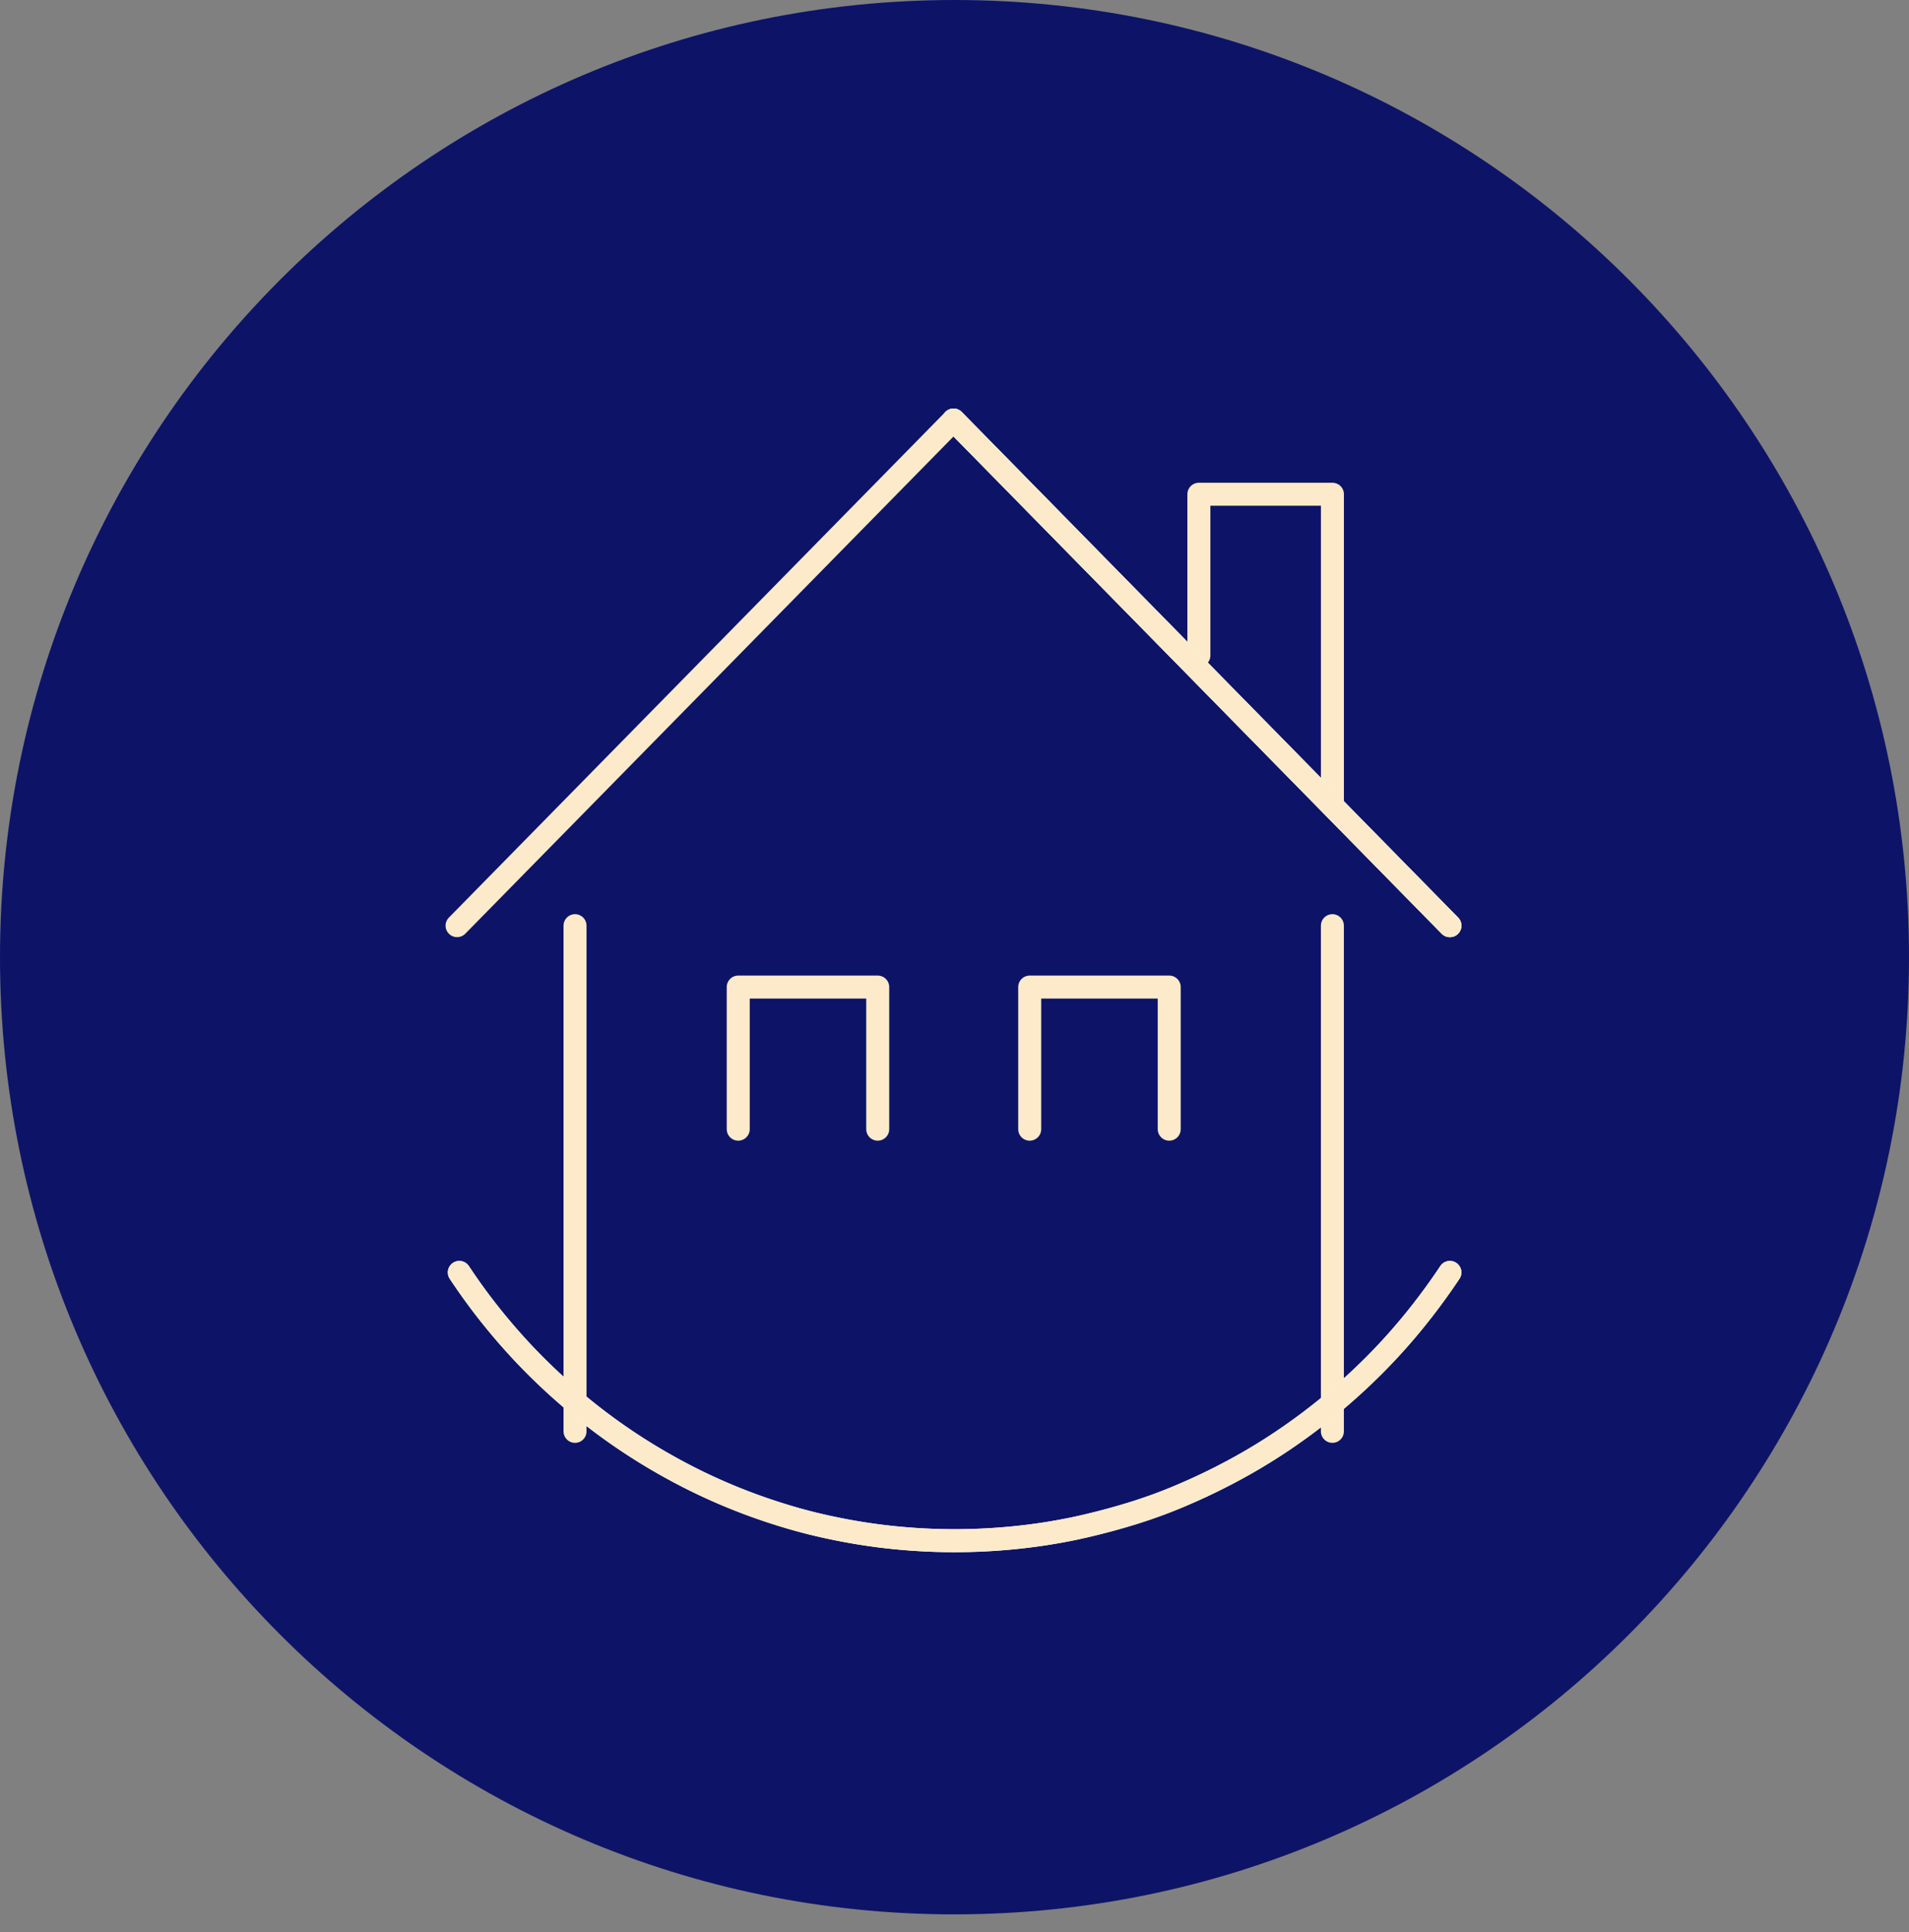 <svg width="83" height="84" fill="none" xmlns="http://www.w3.org/2000/svg"><rect width="100%" height="100%" fill="#808080" stroke="none"/><path d="M41.5 83.229c22.92 0 41.5-18.632 41.5-41.615S64.42 0 41.5 0 0 18.631 0 41.614C0 64.597 18.58 83.23 41.5 83.23Z" fill="#0D1467"/><path d="M52.125 28.499v-7.011h5.806v13.556M41.457 18.262l21.582 21.982" stroke="#FCEACA" stroke-linecap="round" stroke-linejoin="round"/><path d="m41.457 18.262 21.582 21.982" stroke="#fff" stroke-linecap="round" stroke-linejoin="round"/><path d="m19.873 40.244 21.585-21.982 21.581 21.982M57.93 62.23V40.245M25.001 40.245V62.23M32.097 49.092v-6.178h6.065v6.178M44.77 49.092v-6.178h6.066v6.178" stroke="#FCEACA" stroke-linecap="round" stroke-linejoin="round"/><path d="M63.039 55.32a27.633 27.633 0 0 1-1.496 2.037 25.572 25.572 0 0 1-1.676 1.88 26.54 26.54 0 0 1-3.845 3.228c-.691.477-1.406.92-2.142 1.326-.737.407-1.493.779-2.267 1.116-.775.342-1.57.638-2.384.89-.814.251-1.644.468-2.49.651-.853.178-1.714.312-2.58.4a26.002 26.002 0 0 1-5.31 0 25.14 25.14 0 0 1-2.581-.4 23.34 23.34 0 0 1-2.487-.651 25.358 25.358 0 0 1-4.653-2.006 25.841 25.841 0 0 1-4.142-2.85 26.648 26.648 0 0 1-1.845-1.704 26.85 26.85 0 0 1-1.677-1.88 26.058 26.058 0 0 1-1.493-2.036" stroke="#fff" stroke-linecap="round" stroke-linejoin="round"/><path d="M63.039 55.32a27.633 27.633 0 0 1-1.496 2.037 25.572 25.572 0 0 1-1.676 1.88 26.54 26.54 0 0 1-3.845 3.228c-.691.477-1.406.92-2.142 1.326-.737.407-1.493.779-2.267 1.116-.775.342-1.57.638-2.384.89-.814.251-1.644.468-2.49.651-.853.178-1.714.312-2.58.4a26.002 26.002 0 0 1-5.31 0 25.14 25.14 0 0 1-2.581-.4 23.34 23.34 0 0 1-2.487-.651 25.358 25.358 0 0 1-4.653-2.006 25.841 25.841 0 0 1-4.142-2.85 26.648 26.648 0 0 1-1.845-1.704 26.85 26.85 0 0 1-1.677-1.88 26.058 26.058 0 0 1-1.493-2.036" stroke="#FCEACA" stroke-linecap="round" stroke-linejoin="round"/></svg>